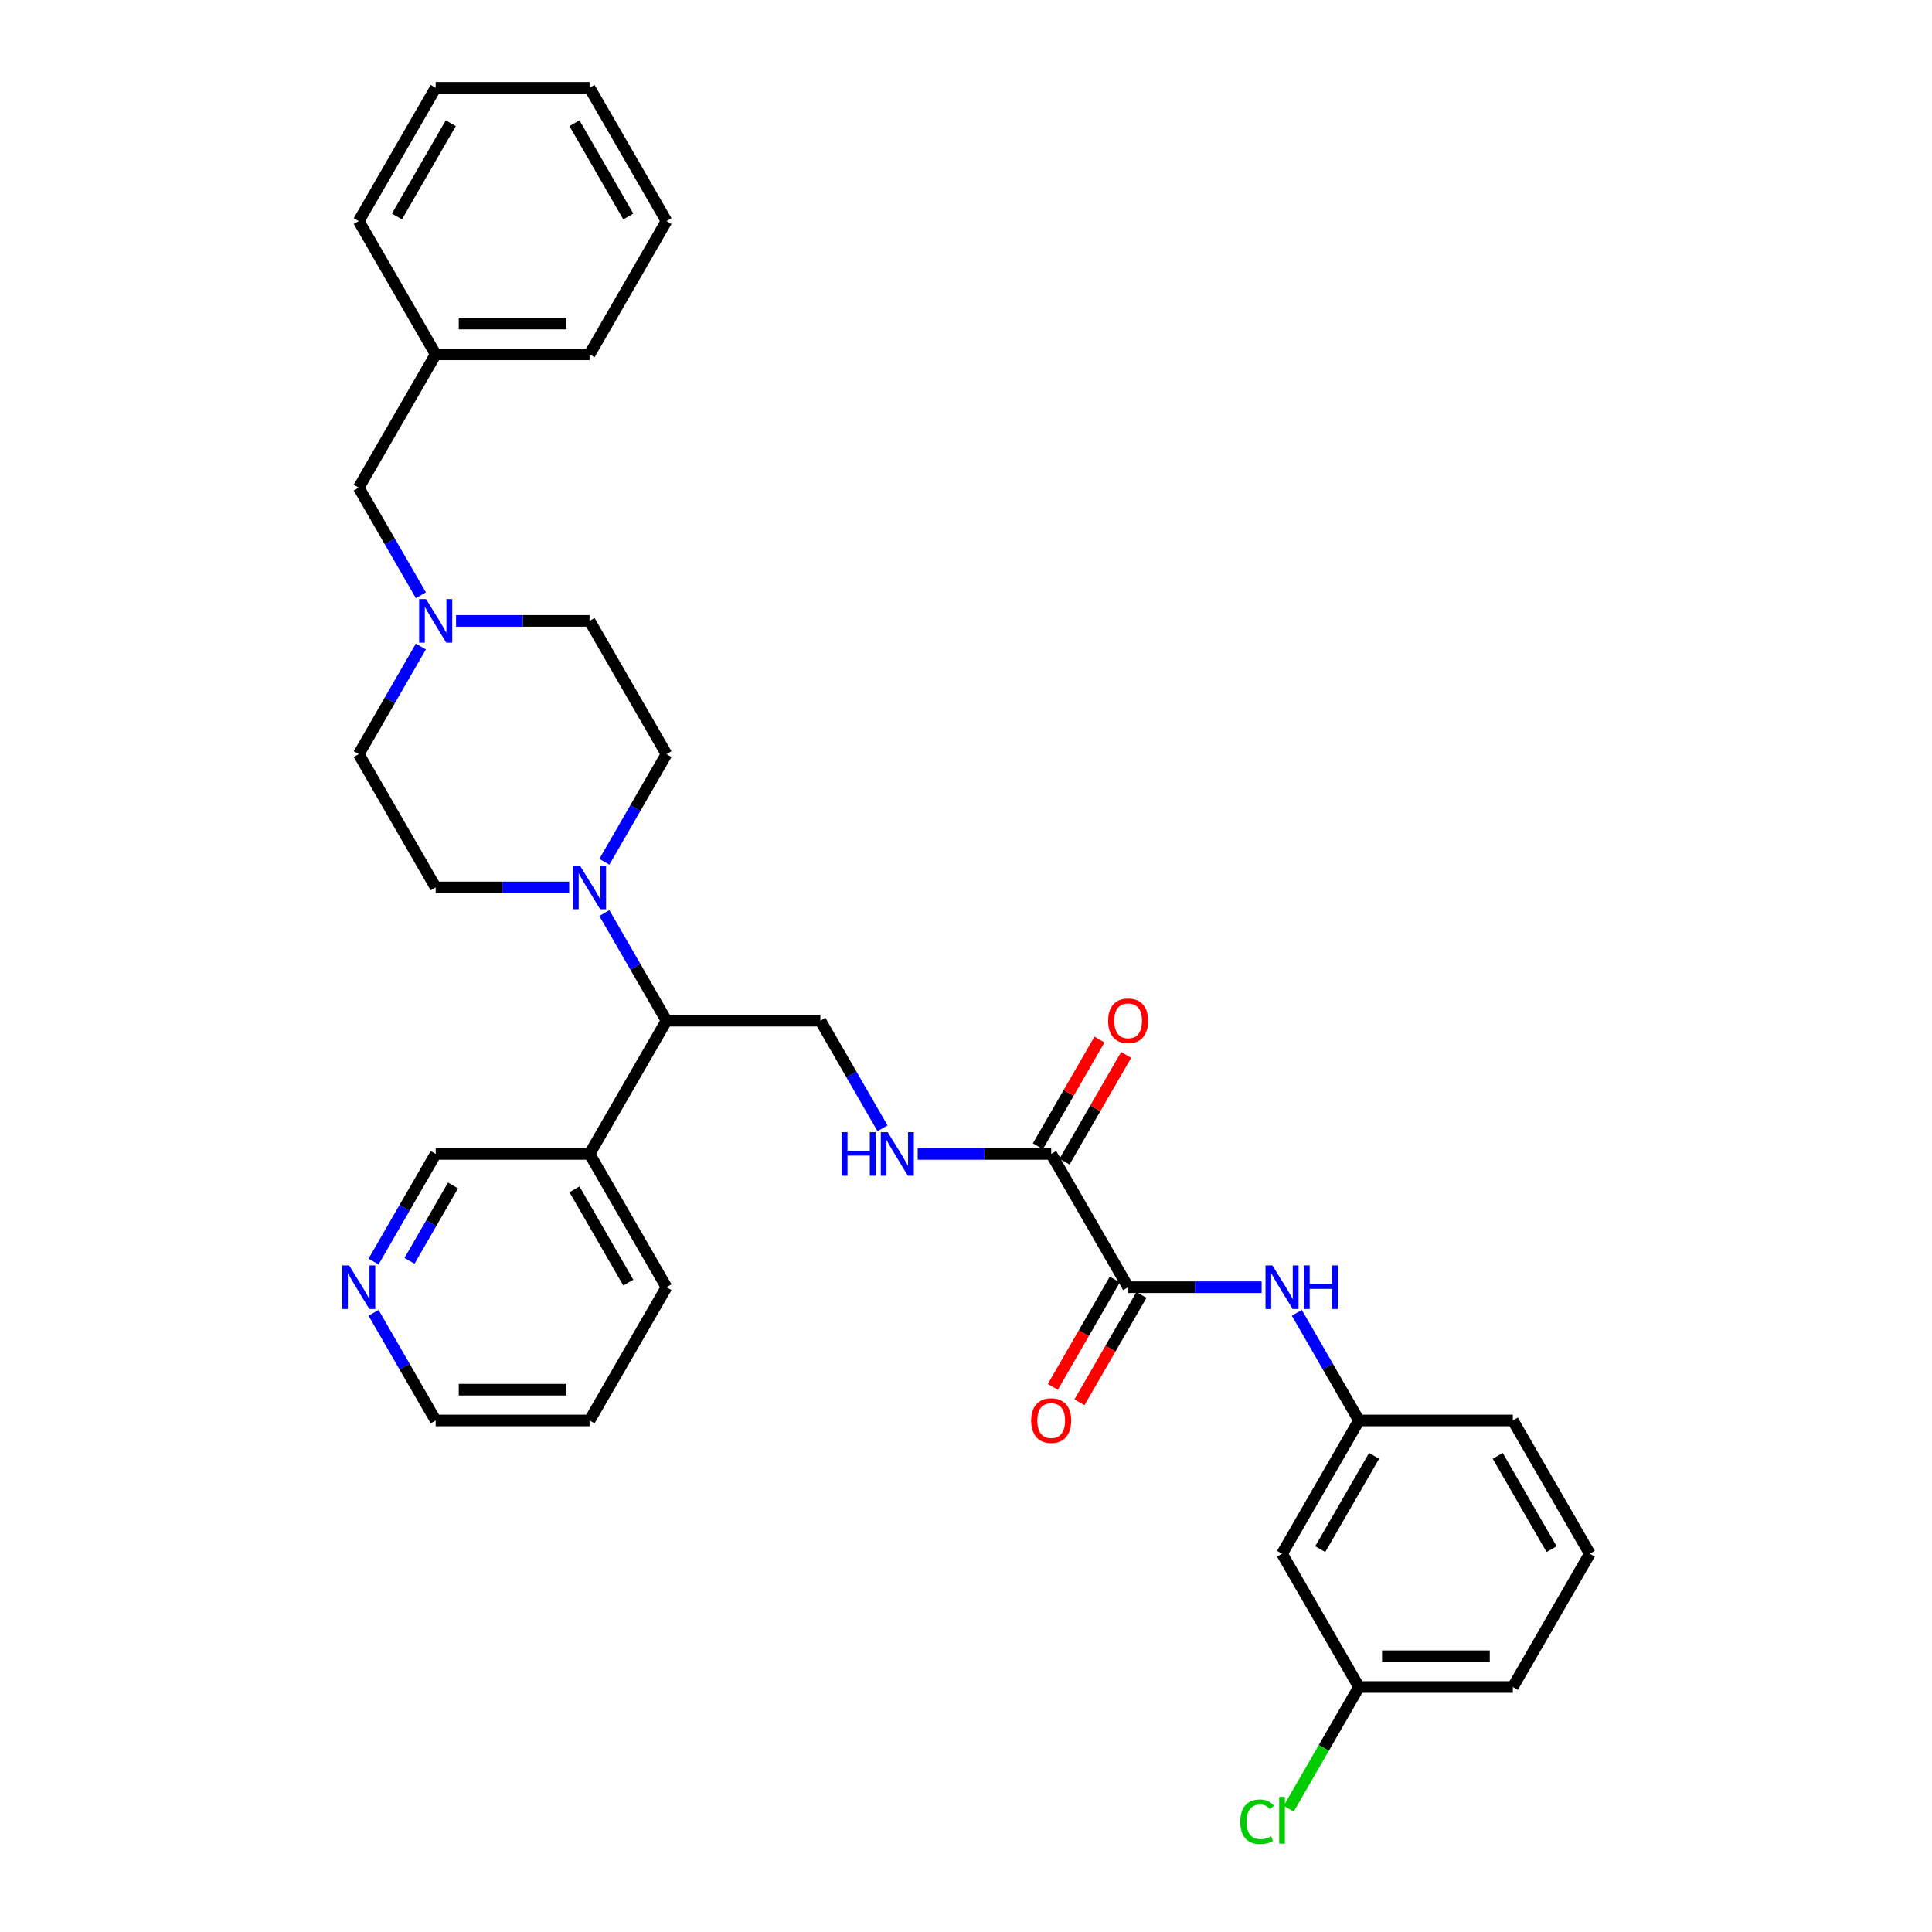 <?xml version='1.0' encoding='iso-8859-1'?>
<svg version='1.1' baseProfile='full'
              xmlns='http://www.w3.org/2000/svg'
                      xmlns:rdkit='http://www.rdkit.org/xml'
                      xmlns:xlink='http://www.w3.org/1999/xlink'
                  xml:space='preserve'
width='1000px' height='1000px' viewBox='0 0 1000 1000'>
<!-- END OF HEADER -->
<rect style='opacity:1.0;fill:#FFFFFF;stroke:none' width='1000' height='1000' x='0' y='0'> </rect>
<path class='bond-1' d='M 583.926,666.256 L 544.102,597.278' style='fill:none;fill-rule:evenodd;stroke:#000000;stroke-width:6px;stroke-linecap:butt;stroke-linejoin:miter;stroke-opacity:1' />
<path class='bond-2' d='M 583.926,666.256 L 618.478,666.256' style='fill:none;fill-rule:evenodd;stroke:#000000;stroke-width:6px;stroke-linecap:butt;stroke-linejoin:miter;stroke-opacity:1' />
<path class='bond-2' d='M 618.478,666.256 L 653.029,666.256' style='fill:none;fill-rule:evenodd;stroke:#0000FF;stroke-width:6px;stroke-linecap:butt;stroke-linejoin:miter;stroke-opacity:1' />
<path class='bond-9' d='M 577.028,662.274 L 560.983,690.064' style='fill:none;fill-rule:evenodd;stroke:#000000;stroke-width:6px;stroke-linecap:butt;stroke-linejoin:miter;stroke-opacity:1' />
<path class='bond-9' d='M 560.983,690.064 L 544.939,717.855' style='fill:none;fill-rule:evenodd;stroke:#FF0000;stroke-width:6px;stroke-linecap:butt;stroke-linejoin:miter;stroke-opacity:1' />
<path class='bond-9' d='M 590.824,670.239 L 574.779,698.029' style='fill:none;fill-rule:evenodd;stroke:#000000;stroke-width:6px;stroke-linecap:butt;stroke-linejoin:miter;stroke-opacity:1' />
<path class='bond-9' d='M 574.779,698.029 L 558.734,725.82' style='fill:none;fill-rule:evenodd;stroke:#FF0000;stroke-width:6px;stroke-linecap:butt;stroke-linejoin:miter;stroke-opacity:1' />
<path class='bond-0' d='M 312.816,472.592 L 328.898,500.446' style='fill:none;fill-rule:evenodd;stroke:#0000FF;stroke-width:6px;stroke-linecap:butt;stroke-linejoin:miter;stroke-opacity:1' />
<path class='bond-0' d='M 328.898,500.446 L 344.979,528.3' style='fill:none;fill-rule:evenodd;stroke:#000000;stroke-width:6px;stroke-linecap:butt;stroke-linejoin:miter;stroke-opacity:1' />
<path class='bond-10' d='M 312.816,446.053 L 328.898,418.199' style='fill:none;fill-rule:evenodd;stroke:#0000FF;stroke-width:6px;stroke-linecap:butt;stroke-linejoin:miter;stroke-opacity:1' />
<path class='bond-10' d='M 328.898,418.199 L 344.979,390.344' style='fill:none;fill-rule:evenodd;stroke:#000000;stroke-width:6px;stroke-linecap:butt;stroke-linejoin:miter;stroke-opacity:1' />
<path class='bond-11' d='M 294.609,459.322 L 260.058,459.322' style='fill:none;fill-rule:evenodd;stroke:#0000FF;stroke-width:6px;stroke-linecap:butt;stroke-linejoin:miter;stroke-opacity:1' />
<path class='bond-11' d='M 260.058,459.322 L 225.506,459.322' style='fill:none;fill-rule:evenodd;stroke:#000000;stroke-width:6px;stroke-linecap:butt;stroke-linejoin:miter;stroke-opacity:1' />
<path class='bond-4' d='M 544.102,597.278 L 509.55,597.278' style='fill:none;fill-rule:evenodd;stroke:#000000;stroke-width:6px;stroke-linecap:butt;stroke-linejoin:miter;stroke-opacity:1' />
<path class='bond-4' d='M 509.55,597.278 L 474.998,597.278' style='fill:none;fill-rule:evenodd;stroke:#0000FF;stroke-width:6px;stroke-linecap:butt;stroke-linejoin:miter;stroke-opacity:1' />
<path class='bond-12' d='M 550.999,601.261 L 566.943,573.645' style='fill:none;fill-rule:evenodd;stroke:#000000;stroke-width:6px;stroke-linecap:butt;stroke-linejoin:miter;stroke-opacity:1' />
<path class='bond-12' d='M 566.943,573.645 L 582.887,546.03' style='fill:none;fill-rule:evenodd;stroke:#FF0000;stroke-width:6px;stroke-linecap:butt;stroke-linejoin:miter;stroke-opacity:1' />
<path class='bond-12' d='M 537.204,593.296 L 553.147,565.68' style='fill:none;fill-rule:evenodd;stroke:#000000;stroke-width:6px;stroke-linecap:butt;stroke-linejoin:miter;stroke-opacity:1' />
<path class='bond-12' d='M 553.147,565.68 L 569.091,538.065' style='fill:none;fill-rule:evenodd;stroke:#FF0000;stroke-width:6px;stroke-linecap:butt;stroke-linejoin:miter;stroke-opacity:1' />
<path class='bond-8' d='M 671.236,679.526 L 687.318,707.38' style='fill:none;fill-rule:evenodd;stroke:#0000FF;stroke-width:6px;stroke-linecap:butt;stroke-linejoin:miter;stroke-opacity:1' />
<path class='bond-8' d='M 687.318,707.38 L 703.399,735.234' style='fill:none;fill-rule:evenodd;stroke:#000000;stroke-width:6px;stroke-linecap:butt;stroke-linejoin:miter;stroke-opacity:1' />
<path class='bond-3' d='M 344.979,528.3 L 424.628,528.3' style='fill:none;fill-rule:evenodd;stroke:#000000;stroke-width:6px;stroke-linecap:butt;stroke-linejoin:miter;stroke-opacity:1' />
<path class='bond-7' d='M 344.979,528.3 L 305.155,597.278' style='fill:none;fill-rule:evenodd;stroke:#000000;stroke-width:6px;stroke-linecap:butt;stroke-linejoin:miter;stroke-opacity:1' />
<path class='bond-6' d='M 456.792,584.009 L 440.71,556.154' style='fill:none;fill-rule:evenodd;stroke:#0000FF;stroke-width:6px;stroke-linecap:butt;stroke-linejoin:miter;stroke-opacity:1' />
<path class='bond-6' d='M 440.71,556.154 L 424.628,528.3' style='fill:none;fill-rule:evenodd;stroke:#000000;stroke-width:6px;stroke-linecap:butt;stroke-linejoin:miter;stroke-opacity:1' />
<path class='bond-5' d='M 217.845,334.636 L 201.763,362.49' style='fill:none;fill-rule:evenodd;stroke:#0000FF;stroke-width:6px;stroke-linecap:butt;stroke-linejoin:miter;stroke-opacity:1' />
<path class='bond-5' d='M 201.763,362.49 L 185.682,390.344' style='fill:none;fill-rule:evenodd;stroke:#000000;stroke-width:6px;stroke-linecap:butt;stroke-linejoin:miter;stroke-opacity:1' />
<path class='bond-15' d='M 217.845,308.097 L 201.763,280.243' style='fill:none;fill-rule:evenodd;stroke:#0000FF;stroke-width:6px;stroke-linecap:butt;stroke-linejoin:miter;stroke-opacity:1' />
<path class='bond-15' d='M 201.763,280.243 L 185.682,252.388' style='fill:none;fill-rule:evenodd;stroke:#000000;stroke-width:6px;stroke-linecap:butt;stroke-linejoin:miter;stroke-opacity:1' />
<path class='bond-34' d='M 236.052,321.366 L 270.603,321.366' style='fill:none;fill-rule:evenodd;stroke:#0000FF;stroke-width:6px;stroke-linecap:butt;stroke-linejoin:miter;stroke-opacity:1' />
<path class='bond-34' d='M 270.603,321.366 L 305.155,321.366' style='fill:none;fill-rule:evenodd;stroke:#000000;stroke-width:6px;stroke-linecap:butt;stroke-linejoin:miter;stroke-opacity:1' />
<path class='bond-20' d='M 305.155,597.278 L 225.506,597.278' style='fill:none;fill-rule:evenodd;stroke:#000000;stroke-width:6px;stroke-linecap:butt;stroke-linejoin:miter;stroke-opacity:1' />
<path class='bond-23' d='M 305.155,597.278 L 344.979,666.256' style='fill:none;fill-rule:evenodd;stroke:#000000;stroke-width:6px;stroke-linecap:butt;stroke-linejoin:miter;stroke-opacity:1' />
<path class='bond-23' d='M 297.333,615.59 L 325.21,663.874' style='fill:none;fill-rule:evenodd;stroke:#000000;stroke-width:6px;stroke-linecap:butt;stroke-linejoin:miter;stroke-opacity:1' />
<path class='bond-13' d='M 703.399,735.234 L 663.575,804.212' style='fill:none;fill-rule:evenodd;stroke:#000000;stroke-width:6px;stroke-linecap:butt;stroke-linejoin:miter;stroke-opacity:1' />
<path class='bond-13' d='M 711.221,753.546 L 683.344,801.83' style='fill:none;fill-rule:evenodd;stroke:#000000;stroke-width:6px;stroke-linecap:butt;stroke-linejoin:miter;stroke-opacity:1' />
<path class='bond-25' d='M 703.399,735.234 L 783.048,735.234' style='fill:none;fill-rule:evenodd;stroke:#000000;stroke-width:6px;stroke-linecap:butt;stroke-linejoin:miter;stroke-opacity:1' />
<path class='bond-17' d='M 344.979,390.344 L 305.155,321.366' style='fill:none;fill-rule:evenodd;stroke:#000000;stroke-width:6px;stroke-linecap:butt;stroke-linejoin:miter;stroke-opacity:1' />
<path class='bond-16' d='M 225.506,459.322 L 185.682,390.344' style='fill:none;fill-rule:evenodd;stroke:#000000;stroke-width:6px;stroke-linecap:butt;stroke-linejoin:miter;stroke-opacity:1' />
<path class='bond-18' d='M 663.575,804.212 L 703.399,873.19' style='fill:none;fill-rule:evenodd;stroke:#000000;stroke-width:6px;stroke-linecap:butt;stroke-linejoin:miter;stroke-opacity:1' />
<path class='bond-14' d='M 193.343,652.987 L 209.424,625.132' style='fill:none;fill-rule:evenodd;stroke:#0000FF;stroke-width:6px;stroke-linecap:butt;stroke-linejoin:miter;stroke-opacity:1' />
<path class='bond-14' d='M 209.424,625.132 L 225.506,597.278' style='fill:none;fill-rule:evenodd;stroke:#000000;stroke-width:6px;stroke-linecap:butt;stroke-linejoin:miter;stroke-opacity:1' />
<path class='bond-14' d='M 211.963,652.595 L 223.22,633.097' style='fill:none;fill-rule:evenodd;stroke:#0000FF;stroke-width:6px;stroke-linecap:butt;stroke-linejoin:miter;stroke-opacity:1' />
<path class='bond-14' d='M 223.22,633.097 L 234.477,613.599' style='fill:none;fill-rule:evenodd;stroke:#000000;stroke-width:6px;stroke-linecap:butt;stroke-linejoin:miter;stroke-opacity:1' />
<path class='bond-35' d='M 193.343,679.526 L 209.424,707.38' style='fill:none;fill-rule:evenodd;stroke:#0000FF;stroke-width:6px;stroke-linecap:butt;stroke-linejoin:miter;stroke-opacity:1' />
<path class='bond-35' d='M 209.424,707.38 L 225.506,735.234' style='fill:none;fill-rule:evenodd;stroke:#000000;stroke-width:6px;stroke-linecap:butt;stroke-linejoin:miter;stroke-opacity:1' />
<path class='bond-21' d='M 185.682,252.388 L 225.506,183.41' style='fill:none;fill-rule:evenodd;stroke:#000000;stroke-width:6px;stroke-linecap:butt;stroke-linejoin:miter;stroke-opacity:1' />
<path class='bond-19' d='M 703.399,873.19 L 685.216,904.685' style='fill:none;fill-rule:evenodd;stroke:#000000;stroke-width:6px;stroke-linecap:butt;stroke-linejoin:miter;stroke-opacity:1' />
<path class='bond-19' d='M 685.216,904.685 L 667.032,936.181' style='fill:none;fill-rule:evenodd;stroke:#00CC00;stroke-width:6px;stroke-linecap:butt;stroke-linejoin:miter;stroke-opacity:1' />
<path class='bond-33' d='M 703.399,873.19 L 783.048,873.19' style='fill:none;fill-rule:evenodd;stroke:#000000;stroke-width:6px;stroke-linecap:butt;stroke-linejoin:miter;stroke-opacity:1' />
<path class='bond-33' d='M 715.347,857.26 L 771.101,857.26' style='fill:none;fill-rule:evenodd;stroke:#000000;stroke-width:6px;stroke-linecap:butt;stroke-linejoin:miter;stroke-opacity:1' />
<path class='bond-27' d='M 225.506,183.41 L 305.155,183.41' style='fill:none;fill-rule:evenodd;stroke:#000000;stroke-width:6px;stroke-linecap:butt;stroke-linejoin:miter;stroke-opacity:1' />
<path class='bond-27' d='M 237.453,167.481 L 293.208,167.481' style='fill:none;fill-rule:evenodd;stroke:#000000;stroke-width:6px;stroke-linecap:butt;stroke-linejoin:miter;stroke-opacity:1' />
<path class='bond-28' d='M 225.506,183.41 L 185.682,114.433' style='fill:none;fill-rule:evenodd;stroke:#000000;stroke-width:6px;stroke-linecap:butt;stroke-linejoin:miter;stroke-opacity:1' />
<path class='bond-22' d='M 822.873,804.212 L 783.048,735.234' style='fill:none;fill-rule:evenodd;stroke:#000000;stroke-width:6px;stroke-linecap:butt;stroke-linejoin:miter;stroke-opacity:1' />
<path class='bond-22' d='M 803.103,801.83 L 775.226,753.546' style='fill:none;fill-rule:evenodd;stroke:#000000;stroke-width:6px;stroke-linecap:butt;stroke-linejoin:miter;stroke-opacity:1' />
<path class='bond-26' d='M 822.873,804.212 L 783.048,873.19' style='fill:none;fill-rule:evenodd;stroke:#000000;stroke-width:6px;stroke-linecap:butt;stroke-linejoin:miter;stroke-opacity:1' />
<path class='bond-29' d='M 344.979,666.256 L 305.155,735.234' style='fill:none;fill-rule:evenodd;stroke:#000000;stroke-width:6px;stroke-linecap:butt;stroke-linejoin:miter;stroke-opacity:1' />
<path class='bond-24' d='M 225.506,735.234 L 305.155,735.234' style='fill:none;fill-rule:evenodd;stroke:#000000;stroke-width:6px;stroke-linecap:butt;stroke-linejoin:miter;stroke-opacity:1' />
<path class='bond-24' d='M 237.453,719.304 L 293.208,719.304' style='fill:none;fill-rule:evenodd;stroke:#000000;stroke-width:6px;stroke-linecap:butt;stroke-linejoin:miter;stroke-opacity:1' />
<path class='bond-31' d='M 305.155,183.41 L 344.979,114.433' style='fill:none;fill-rule:evenodd;stroke:#000000;stroke-width:6px;stroke-linecap:butt;stroke-linejoin:miter;stroke-opacity:1' />
<path class='bond-30' d='M 185.682,114.433 L 225.506,45.455' style='fill:none;fill-rule:evenodd;stroke:#000000;stroke-width:6px;stroke-linecap:butt;stroke-linejoin:miter;stroke-opacity:1' />
<path class='bond-30' d='M 205.451,112.051 L 233.328,63.766' style='fill:none;fill-rule:evenodd;stroke:#000000;stroke-width:6px;stroke-linecap:butt;stroke-linejoin:miter;stroke-opacity:1' />
<path class='bond-32' d='M 225.506,45.455 L 305.155,45.455' style='fill:none;fill-rule:evenodd;stroke:#000000;stroke-width:6px;stroke-linecap:butt;stroke-linejoin:miter;stroke-opacity:1' />
<path class='bond-36' d='M 344.979,114.433 L 305.155,45.455' style='fill:none;fill-rule:evenodd;stroke:#000000;stroke-width:6px;stroke-linecap:butt;stroke-linejoin:miter;stroke-opacity:1' />
<path class='bond-36' d='M 325.21,112.051 L 297.333,63.766' style='fill:none;fill-rule:evenodd;stroke:#000000;stroke-width:6px;stroke-linecap:butt;stroke-linejoin:miter;stroke-opacity:1' />
<path  class='atom-1' d='M 300.169 448.044
L 307.56 459.991
Q 308.293 461.17, 309.472 463.305
Q 310.651 465.439, 310.714 465.567
L 310.714 448.044
L 313.709 448.044
L 313.709 470.601
L 310.619 470.601
L 302.686 457.538
Q 301.762 456.009, 300.774 454.257
Q 299.818 452.504, 299.532 451.963
L 299.532 470.601
L 296.601 470.601
L 296.601 448.044
L 300.169 448.044
' fill='#0000FF'/>
<path  class='atom-3' d='M 658.589 654.978
L 665.98 666.925
Q 666.713 668.104, 667.892 670.239
Q 669.071 672.373, 669.134 672.501
L 669.134 654.978
L 672.129 654.978
L 672.129 677.534
L 669.039 677.534
L 661.106 664.472
Q 660.182 662.943, 659.194 661.191
Q 658.238 659.438, 657.952 658.897
L 657.952 677.534
L 655.021 677.534
L 655.021 654.978
L 658.589 654.978
' fill='#0000FF'/>
<path  class='atom-3' d='M 674.837 654.978
L 677.896 654.978
L 677.896 664.568
L 689.429 664.568
L 689.429 654.978
L 692.487 654.978
L 692.487 677.534
L 689.429 677.534
L 689.429 667.116
L 677.896 667.116
L 677.896 677.534
L 674.837 677.534
L 674.837 654.978
' fill='#0000FF'/>
<path  class='atom-5' d='M 435.604 586
L 438.662 586
L 438.662 595.59
L 450.196 595.59
L 450.196 586
L 453.254 586
L 453.254 608.557
L 450.196 608.557
L 450.196 598.138
L 438.662 598.138
L 438.662 608.557
L 435.604 608.557
L 435.604 586
' fill='#0000FF'/>
<path  class='atom-5' d='M 459.467 586
L 466.858 597.947
Q 467.591 599.126, 468.77 601.261
Q 469.948 603.395, 470.012 603.523
L 470.012 586
L 473.007 586
L 473.007 608.557
L 469.917 608.557
L 461.984 595.494
Q 461.06 593.965, 460.072 592.213
Q 459.116 590.46, 458.829 589.919
L 458.829 608.557
L 455.898 608.557
L 455.898 586
L 459.467 586
' fill='#0000FF'/>
<path  class='atom-6' d='M 220.52 310.088
L 227.911 322.035
Q 228.644 323.214, 229.823 325.349
Q 231.002 327.483, 231.066 327.611
L 231.066 310.088
L 234.06 310.088
L 234.06 332.645
L 230.97 332.645
L 223.037 319.582
Q 222.113 318.053, 221.125 316.301
Q 220.17 314.548, 219.883 314.007
L 219.883 332.645
L 216.952 332.645
L 216.952 310.088
L 220.52 310.088
' fill='#0000FF'/>
<path  class='atom-10' d='M 533.747 735.298
Q 533.747 729.882, 536.423 726.855
Q 539.1 723.828, 544.102 723.828
Q 549.104 723.828, 551.78 726.855
Q 554.456 729.882, 554.456 735.298
Q 554.456 740.778, 551.748 743.9
Q 549.04 746.99, 544.102 746.99
Q 539.131 746.99, 536.423 743.9
Q 533.747 740.81, 533.747 735.298
M 544.102 744.442
Q 547.542 744.442, 549.39 742.148
Q 551.27 739.822, 551.27 735.298
Q 551.27 730.869, 549.39 728.639
Q 547.542 726.377, 544.102 726.377
Q 540.661 726.377, 538.781 728.607
Q 536.933 730.838, 536.933 735.298
Q 536.933 739.854, 538.781 742.148
Q 540.661 744.442, 544.102 744.442
' fill='#FF0000'/>
<path  class='atom-13' d='M 573.572 528.364
Q 573.572 522.948, 576.248 519.921
Q 578.924 516.895, 583.926 516.895
Q 588.928 516.895, 591.604 519.921
Q 594.28 522.948, 594.28 528.364
Q 594.28 533.844, 591.572 536.966
Q 588.864 540.056, 583.926 540.056
Q 578.956 540.056, 576.248 536.966
Q 573.572 533.876, 573.572 528.364
M 583.926 537.508
Q 587.367 537.508, 589.215 535.214
Q 591.094 532.888, 591.094 528.364
Q 591.094 523.936, 589.215 521.705
Q 587.367 519.443, 583.926 519.443
Q 580.485 519.443, 578.605 521.673
Q 576.758 523.904, 576.758 528.364
Q 576.758 532.92, 578.605 535.214
Q 580.485 537.508, 583.926 537.508
' fill='#FF0000'/>
<path  class='atom-15' d='M 180.696 654.978
L 188.087 666.925
Q 188.82 668.104, 189.999 670.239
Q 191.177 672.373, 191.241 672.501
L 191.241 654.978
L 194.236 654.978
L 194.236 677.534
L 191.146 677.534
L 183.212 664.472
Q 182.289 662.943, 181.301 661.191
Q 180.345 659.438, 180.058 658.897
L 180.058 677.534
L 177.127 677.534
L 177.127 654.978
L 180.696 654.978
' fill='#0000FF'/>
<path  class='atom-20' d='M 641.974 942.949
Q 641.974 937.341, 644.587 934.41
Q 647.231 931.447, 652.233 931.447
Q 656.884 931.447, 659.369 934.729
L 657.267 936.449
Q 655.451 934.06, 652.233 934.06
Q 648.824 934.06, 647.008 936.354
Q 645.224 938.616, 645.224 942.949
Q 645.224 947.409, 647.072 949.703
Q 648.951 951.997, 652.583 951.997
Q 655.068 951.997, 657.968 950.499
L 658.86 952.889
Q 657.681 953.653, 655.897 954.099
Q 654.113 954.545, 652.137 954.545
Q 647.231 954.545, 644.587 951.551
Q 641.974 948.556, 641.974 942.949
' fill='#00CC00'/>
<path  class='atom-20' d='M 662.109 930.077
L 665.04 930.077
L 665.04 954.259
L 662.109 954.259
L 662.109 930.077
' fill='#00CC00'/>
</svg>
